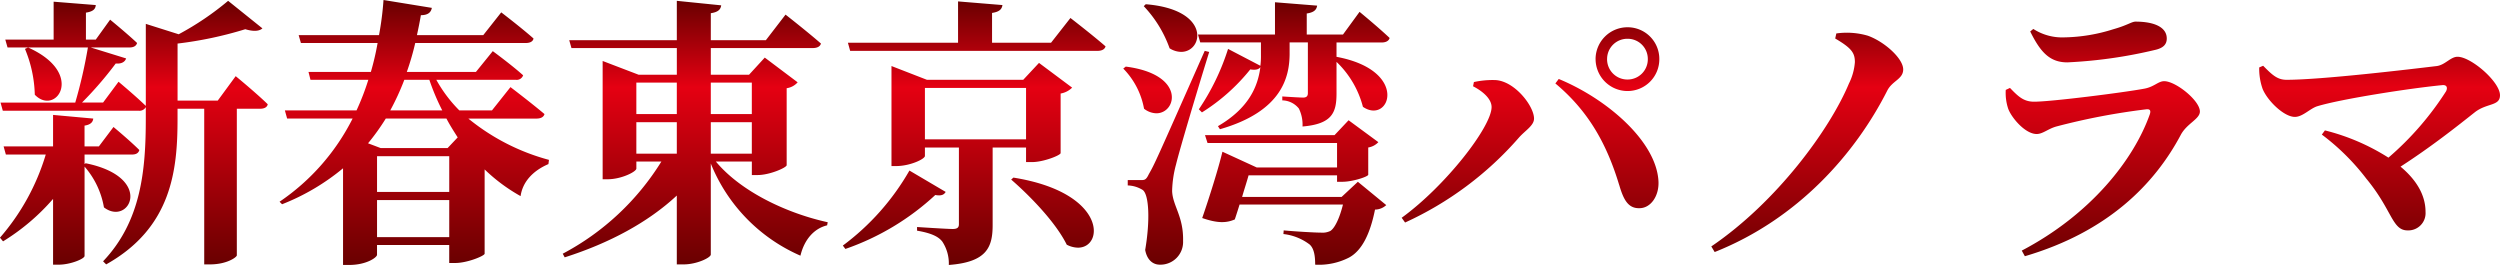 <svg xmlns="http://www.w3.org/2000/svg" xmlns:xlink="http://www.w3.org/1999/xlink" width="418.206" height="44.321" viewBox="0 0 418.206 44.321">
  <defs>
    <linearGradient id="linear-gradient" x1="0.5" x2="0.5" y2="1" gradientUnits="objectBoundingBox">
      <stop offset="0" stop-color="#680000"/>
      <stop offset="0.328" stop-color="#e50012"/>
      <stop offset="1" stop-color="#680000"/>
    </linearGradient>
  </defs>
  <path id="交差_16" data-name="交差 16" d="M-12902.429,66.61c-.613-.8-1.739-1.409-4.23-1.832v-.613s4.937.33,5.97.33c.8,0,1.032-.283,1.032-.8V50.864h-5.687v1.412c0,.516-2.491,1.692-4.793,1.692h-.8V37.236l5.923,2.3h16.119l2.636-2.822,5.543,4.137a3.613,3.613,0,0,1-1.926.986v9.967c-.047.373-2.868,1.5-4.793,1.5h-.99V50.864h-5.589V63.835c0,3.668-.943,6.206-7.332,6.676A6.664,6.664,0,0,0-12902.429,66.61Zm-2.915-17.109h16.919V40.9h-16.919Zm-97.337,21.01V54.341a37.312,37.312,0,0,1-10.2,6.016l-.419-.423a36.721,36.721,0,0,0,12.219-13.911h-10.953l-.377-1.362h11.986a42.393,42.393,0,0,0,1.975-5.123h-9.68l-.33-1.316h10.434a44.826,44.826,0,0,0,1.126-4.84h-12.829l-.376-1.316h13.441a51.553,51.553,0,0,0,.753-5.876l8.084,1.316c-.143.8-.706,1.223-1.835,1.223-.187,1.129-.423,2.255-.656,3.338h11.093l3.008-3.808s3.382,2.585,5.4,4.371c-.093.516-.609.753-1.27.753h-18.518a43.914,43.914,0,0,1-1.409,4.84h11.563l2.818-3.478s3.2,2.348,5.077,4.041a1.126,1.126,0,0,1-1.223.753h-13.3a23.051,23.051,0,0,0,3.854,5.123h5.453l3.1-3.9s3.524,2.678,5.69,4.51c-.144.52-.66.753-1.319.753h-11.42a36.128,36.128,0,0,0,13.488,6.909l-.093.706c-2.632,1.126-4.324,3.008-4.654,5.357a28.95,28.95,0,0,1-6.016-4.464v14.1c-.047.373-2.915,1.549-4.887,1.549h-1.036V67.173h-12.079v1.646c0,.423-1.739,1.692-4.65,1.692Zm5.687-4.654h12.079v-6.2h-12.079Zm0-7.565h12.079V52.323h-12.079Zm-1.5-8.131,2.115.8h11.186l1.692-1.789c-.659-1.033-1.319-2.065-1.882-3.148h-10.15A37.058,37.058,0,0,1-12998.5,50.161Zm3.711-5.5h8.7a38.053,38.053,0,0,1-2.162-5.123h-4.184A41.8,41.8,0,0,1-12994.785,44.661ZM-12841,67.08a8.888,8.888,0,0,0-4.374-1.739l.047-.61c1.975.187,5.267.373,6.205.373a3.07,3.07,0,0,0,1.6-.28c.749-.47,1.549-2.162,2.111-4.42h-17.295c-.28.9-.563,1.789-.8,2.492-1.413.613-2.868.66-5.453-.233,1.172-3.384,2.725-8.321,3.384-11.093l5.733,2.632h13.441V50.114h-21.666l-.423-1.316h21.666l2.352-2.492,4.979,3.664a2.933,2.933,0,0,1-1.691.893v4.56c-.047.33-2.632,1.176-4.324,1.176h-.893V55.517h-14.8c-.283,1.036-.706,2.3-1.083,3.621h16.64l2.725-2.538,4.747,3.9a2.8,2.8,0,0,1-1.879.75c-.8,4-2.162,6.862-4.37,8.038a11.077,11.077,0,0,1-5.64,1.176C-12840.059,69.149-12840.2,67.786-12841,67.08Zm-27.5.939c.847-4.933.656-9.3-.423-10.057a5.035,5.035,0,0,0-2.492-.753v-.893h2.116c.706,0,.938,0,1.408-.986.99-1.739.99-1.739,9.354-20.633l.749.187c-1.782,5.736-4.934,16.263-5.543,18.8a18.306,18.306,0,0,0-.659,4.464c.093,2.492,1.929,4.231,1.832,8.368a3.788,3.788,0,0,1-3.9,3.947C-12867.132,70.464-12868.168,69.758-12868.494,68.019Zm-182.688,2.445v-11a36,36,0,0,1-8.367,7.1l-.517-.613a37.624,37.624,0,0,0,7.661-13.911h-6.675l-.377-1.362h8.274V45.414l6.72.61c-.047.563-.424,1.033-1.456,1.176v3.478h2.4l2.444-3.245s2.726,2.259,4.324,3.854c-.14.52-.563.753-1.223.753h-7.941v1.6l.187-.143c11.609,2.352,7.285,10.623,3.055,7.382a13.931,13.931,0,0,0-3.241-6.816V69.005c0,.473-2.352,1.459-4.324,1.459Zm104.34-.047V58.9c-4.794,4.464-11.233,7.942-18.755,10.34l-.326-.61a43.083,43.083,0,0,0,16.5-15.417h-4.185v1.176c0,.516-2.491,1.786-4.793,1.786h-.847V36.39l6.017,2.3h6.393V34.228h-17.626l-.376-1.316h18V26.33l7.425.753c-.094.66-.47,1.129-1.739,1.316v4.514h9.211l3.291-4.277s3.665,2.865,5.923,4.84c-.143.516-.659.753-1.362.753h-17.062v4.464h6.393l2.632-2.868,5.5,4.137a3.019,3.019,0,0,1-1.836.986V53.825c-.046.423-2.864,1.646-4.84,1.646h-.986V53.216h-6.016c4.184,5.027,11.842,8.648,18.708,10.15l-.1.52c-2.162.516-3.808,2.348-4.464,5.073a28.362,28.362,0,0,1-14.994-15.413V68.772c0,.516-2.349,1.646-4.51,1.646Zm5.686-18.518h6.862V46.633h-6.862Zm-12.455,0h6.77V46.633h-6.77Zm12.455-6.629h6.862V40.007h-6.862Zm-12.455,0h6.77V40.007h-6.77Zm-72.286,25.147V44.378h-4.464V46.07c0,8.508-.939,18.188-11.939,24.348l-.516-.516c6.393-6.722,7.146-15.277,7.146-23.924V44.1a1.2,1.2,0,0,1-1.223.61h-22.7l-.377-1.362h12.5a80.988,80.988,0,0,0,2.115-9.214h-10.01c9.681,4.327,4.653,11.563,1.126,7.9a21.221,21.221,0,0,0-1.643-7.662l.517-.237h-3.431l-.377-1.316h8.085V26.473l7.049.563c-.047.66-.423,1.079-1.646,1.269v4.51h1.646l2.4-3.335s2.818,2.3,4.51,3.9c-.14.516-.609.75-1.269.75h-6.486l5.923,1.835c-.189.563-.753.939-1.738.846a60.847,60.847,0,0,1-5.64,6.532h3.524l2.585-3.478s2.818,2.348,4.561,4.041V30.184l5.5,1.739a48.246,48.246,0,0,0,8.271-5.593l5.736,4.607c-.517.47-1.459.563-2.868.14a63.545,63.545,0,0,1-11.326,2.4v9.54h6.723l3-4.087s3.385,2.772,5.36,4.7c-.094.516-.609.75-1.27.75h-3.9V68.912c-.047.33-1.692,1.506-4.468,1.506Zm304.043-2.305c11.563-6.063,18.754-15.227,21.433-22.842.187-.61,0-.846-.562-.8a111.126,111.126,0,0,0-15.041,2.868c-1.409.376-2.3,1.269-3.338,1.269-1.975,0-4.323-2.868-4.793-4.324a8.4,8.4,0,0,1-.377-3.055l.706-.33c1.363,1.409,2.256,2.305,4.041,2.305,2.868,0,14.757-1.506,18.332-2.162,1.738-.283,2.395-1.269,3.428-1.269,1.929,0,5.969,3.241,5.969,5.073,0,1.269-2.161,1.975-3.194,3.9-4.37,8.228-12.172,16.216-26.086,20.307Zm-51.934-.7c11-7.475,19.834-19.6,23.029-27.262a9.548,9.548,0,0,0,.989-3.571c0-1.549-.566-2.348-3.292-3.947l.187-.846a12.5,12.5,0,0,1,5.264.376c2.775.986,5.923,3.808,5.923,5.64,0,1.646-1.832,1.879-2.679,3.571-5.31,10.483-14.9,21.433-28.857,26.979Zm-145.278-.143a40.941,40.941,0,0,0,11.139-12.549l6.063,3.574c-.28.47-.707.7-1.739.516a42.563,42.563,0,0,1-15.04,9.024Zm37.459-.14c-1.833-3.714-6.063-8.085-9.3-10.9l.373-.33c15.624,2.5,15.221,11.721,10.8,11.721A4.205,4.205,0,0,1-12881.608,67.127Zm217.469-10.95a38.028,38.028,0,0,0-7.519-7.475l.517-.7a35.972,35.972,0,0,1,10.623,4.557,50.4,50.4,0,0,0,9.634-11.093c.33-.656.093-1.126-.66-1.033-5.356.516-16.825,2.3-20.866,3.524-1.223.376-2.445,1.786-3.761,1.786-1.832,0-4.607-2.725-5.4-4.7a10.108,10.108,0,0,1-.562-3.574l.656-.28c1.409,1.409,2.3,2.348,3.9,2.348,5.876,0,20.447-1.739,25.147-2.3,1.409-.19,2.3-1.552,3.474-1.552,2.259,0,7.1,4.184,7.1,6.439,0,1.832-2.162,1.269-4.185,2.822-2.961,2.348-7.285,5.78-12.455,9.117,2.538,2.115,4.184,4.654,4.184,7.565a2.888,2.888,0,0,1-3.008,3.1C-12659.909,64.731-12659.862,61.394-12664.14,56.177Zm-161.445,6.439c7.332-5.313,15.04-15.23,15.04-18.518,0-1.316-1.362-2.585-3.1-3.478l.141-.706a14.56,14.56,0,0,1,3.62-.33c3.242.19,6.439,4.371,6.439,6.439,0,1.176-1.459,1.975-2.538,3.195a56.182,56.182,0,0,1-19.034,14.194Zm36.38-5.5c-2.022-6.676-5.03-12.269-10.67-16.969l.563-.75c7.992,3.288,16.4,10.433,16.687,17.2.093,2.348-1.27,4.417-3.2,4.417h-.083C-12787.771,61.018-12788.513,59.476-12789.205,57.116Zm-67.117-9.824c5.17-3.008,6.676-6.626,7.1-9.87-.283.376-.753.516-1.692.376a32.231,32.231,0,0,1-8.085,7.192l-.517-.52a39.025,39.025,0,0,0,4.887-10.1l5.407,2.822a13.11,13.11,0,0,0,.093-1.882V33.288h-10.153l-.377-1.319h12.879v-5.4l7.052.563c-.1.66-.473,1.129-1.738,1.316v3.524h6.059l2.775-3.8s3.147,2.585,5.03,4.371c-.144.516-.66.753-1.316.753h-7.568v2.4c12.315,2.3,8.885,11.423,4.417,8.365a15.917,15.917,0,0,0-4.417-7.518v5.263c0,3.2-.706,5.123-5.687,5.546a6.125,6.125,0,0,0-.612-3.008,3.631,3.631,0,0,0-2.771-1.362v-.66s2.771.19,3.478.19c.613,0,.8-.283.8-.753V33.288h-3.055v2.019c-.047,3.668-1.176,9.494-11.656,12.5Zm-12.361-2.915a12.862,12.862,0,0,0-3.478-6.719l.423-.33c10.055,1.3,8.542,7.812,5.117,7.812A3.45,3.45,0,0,1-12868.684,44.378Zm75.531-8.318a5.342,5.342,0,0,1,5.356-5.31,5.3,5.3,0,0,1,5.31,5.31,5.313,5.313,0,0,1-5.31,5.357A5.352,5.352,0,0,1-12793.152,36.06Zm1.925,0a3.393,3.393,0,0,0,3.432,3.431,3.382,3.382,0,0,0,3.384-3.431,3.372,3.372,0,0,0-3.384-3.384A3.383,3.383,0,0,0-12791.228,36.06Zm70.781-4.607.52-.423a8.9,8.9,0,0,0,5.17,1.412,28.5,28.5,0,0,0,8.225-1.366c2.349-.656,3.055-1.269,3.711-1.269,3.151,0,5.22.943,5.22,2.822,0,.939-.52,1.6-2.021,1.925a78.589,78.589,0,0,1-14.617,2.069C-12717.2,36.623-12718.754,34.884-12720.446,31.453Zm-143.96,2.822a19.984,19.984,0,0,0-4.324-7.052l.33-.326c10.984.891,9.664,7.972,5.926,7.972A3.718,3.718,0,0,1-12864.406,34.274Zm-53.439.423-.376-1.362h18.425V26.426l7.425.61c-.093.66-.47,1.129-1.738,1.316v4.983h9.87L-12881,29.2s3.664,2.822,5.873,4.747c-.14.516-.656.753-1.362.753Z" transform="translate(13060.066 -26.19)" fill="url(#linear-gradient)"/>
</svg>

